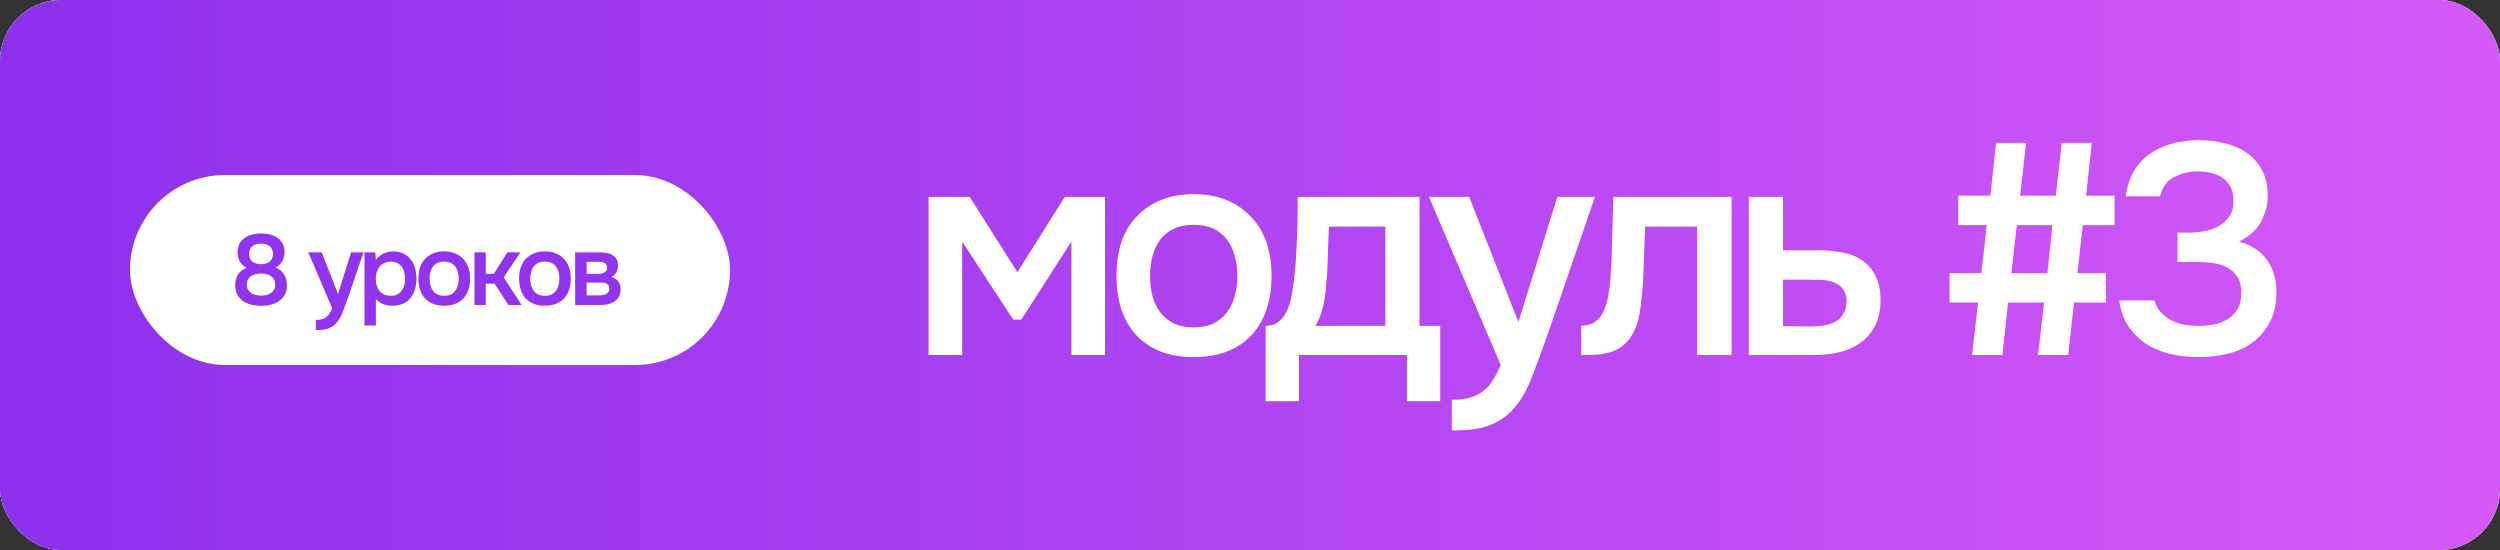 <?xml version="1.0" encoding="UTF-8"?> <svg xmlns="http://www.w3.org/2000/svg" width="500" height="110" viewBox="0 0 500 110" fill="none"><rect x="0" y="0" width="500" height="110" fill="#333333" stroke="none"/><rect width="500" height="110" rx="12.245" fill="url(#paint0_linear_5283_34109)"></rect><rect width="500" height="110" rx="12.245" fill="url(#paint1_linear_5283_34109)"></rect><rect width="500" height="110" rx="12.245" fill="url(#paint2_linear_5283_34109)"></rect><rect width="500" height="110" rx="12.245" fill="url(#paint3_linear_5283_34109)"></rect><path d="M185.72 39.38H193.94L203.48 54.44L212.96 39.38H221V71H214.28V48.32L204.26 63.92H202.64L192.44 48.32V71H185.72V39.38ZM238.713 38.84C241.233 38.84 243.453 39.24 245.373 40.04C247.293 40.84 248.913 41.96 250.233 43.4C251.593 44.8 252.613 46.5 253.293 48.5C253.973 50.5 254.313 52.72 254.313 55.16C254.313 57.64 253.973 59.88 253.293 61.88C252.653 63.84 251.673 65.54 250.353 66.98C249.033 68.42 247.393 69.52 245.433 70.28C243.513 71.04 241.273 71.42 238.713 71.42C236.193 71.42 233.973 71.04 232.053 70.28C230.133 69.48 228.513 68.38 227.193 66.98C225.913 65.54 224.933 63.82 224.253 61.82C223.613 59.82 223.293 57.6 223.293 55.16C223.293 52.72 223.613 50.5 224.253 48.5C224.933 46.5 225.933 44.8 227.253 43.4C228.573 41.96 230.193 40.84 232.113 40.04C234.033 39.24 236.233 38.84 238.713 38.84ZM238.713 65.48C240.273 65.48 241.593 65.22 242.673 64.7C243.793 64.14 244.693 63.4 245.373 62.48C246.093 61.56 246.613 60.48 246.933 59.24C247.293 58 247.473 56.66 247.473 55.22C247.473 53.78 247.293 52.44 246.933 51.2C246.613 49.92 246.093 48.82 245.373 47.9C244.693 46.98 243.793 46.26 242.673 45.74C241.593 45.22 240.273 44.96 238.713 44.96C237.193 44.96 235.873 45.22 234.753 45.74C233.673 46.26 232.773 46.98 232.053 47.9C231.373 48.82 230.853 49.92 230.493 51.2C230.173 52.44 230.013 53.78 230.013 55.22C230.013 56.66 230.173 58 230.493 59.24C230.853 60.48 231.373 61.56 232.053 62.48C232.773 63.4 233.673 64.14 234.753 64.7C235.873 65.22 237.193 65.48 238.713 65.48ZM259.245 50.66C259.365 48.74 259.445 46.88 259.485 45.08C259.525 43.24 259.545 41.34 259.545 39.38H283.905V65.18H288.045V80.24H281.385V71H259.785V80.24H253.125V65.18C254.285 65.18 255.245 64.82 256.005 64.1C256.805 63.34 257.345 62.5 257.625 61.58C257.905 60.94 258.145 60.08 258.345 59C258.545 57.88 258.705 56.78 258.825 55.7C258.945 54.62 259.045 53.62 259.125 52.7C259.205 51.78 259.245 51.1 259.245 50.66ZM277.065 45.32H265.785C265.705 46.76 265.645 48.32 265.605 50C265.565 51.68 265.505 53.3 265.425 54.86C265.345 55.62 265.265 56.44 265.185 57.32C265.145 58.2 265.045 59.1 264.885 60.02C264.725 60.9 264.505 61.78 264.225 62.66C263.945 63.54 263.565 64.38 263.085 65.18H277.065V45.32ZM311.478 39.38H318.978L309.858 65.96C308.698 69.24 307.638 72.14 306.678 74.66C305.758 77.18 304.658 79.28 303.378 80.96C302.098 82.64 300.518 83.9 298.638 84.74C296.798 85.62 294.378 86.06 291.378 86.06H290.358V79.94C290.518 79.94 290.678 79.94 290.838 79.94C292.038 79.94 293.098 79.8 294.018 79.52C294.978 79.24 295.838 78.82 296.598 78.26C297.358 77.7 298.018 76.96 298.578 76.04C299.138 75.16 299.658 74.14 300.138 72.98L285.798 39.38H293.838L303.678 64.4L311.478 39.38ZM322.074 55.94C322.274 53.22 322.394 50.52 322.434 47.84C322.514 45.12 322.594 42.3 322.674 39.38H346.314V71H339.414V45.32H329.034C328.954 47.28 328.874 49.24 328.794 51.2C328.754 53.12 328.674 55.04 328.554 56.96C328.514 57.68 328.434 58.54 328.314 59.54C328.234 60.5 328.114 61.48 327.954 62.48C327.794 63.44 327.554 64.36 327.234 65.24C326.914 66.08 326.514 66.86 326.034 67.58C325.194 68.78 324.074 69.66 322.674 70.22C321.314 70.74 319.734 71 317.934 71H316.254V65.12C317.454 65.12 318.414 64.84 319.134 64.28C319.894 63.68 320.454 62.94 320.814 62.06C321.214 61.14 321.494 60.16 321.654 59.12C321.854 58.04 321.994 56.98 322.074 55.94ZM349.763 39.38H356.603V50.06H363.683C365.523 50.06 367.183 50.22 368.663 50.54C370.183 50.82 371.483 51.36 372.563 52.16C373.683 52.96 374.543 54 375.143 55.28C375.783 56.56 376.103 58.14 376.103 60.02C376.103 62.14 375.703 63.92 374.903 65.36C374.143 66.76 373.123 67.88 371.843 68.72C370.603 69.56 369.183 70.16 367.583 70.52C365.983 70.84 364.363 71 362.723 71H349.763V39.38ZM361.943 65.3C362.863 65.3 363.763 65.24 364.643 65.12C365.563 64.96 366.343 64.72 366.983 64.4C367.663 64.04 368.203 63.54 368.603 62.9C369.043 62.26 369.283 61.42 369.323 60.38C369.323 59.26 369.083 58.4 368.603 57.8C368.123 57.2 367.523 56.76 366.803 56.48C366.083 56.2 365.283 56.04 364.403 56C363.563 55.96 362.783 55.94 362.063 55.94H356.603V65.24L361.943 65.3ZM398.076 39.14C398.196 38.22 398.296 37.32 398.376 36.44L398.916 31.22C399.036 30.34 399.136 29.46 399.216 28.58H405.216L404.016 39.14H411.156L412.356 28.58H418.356L417.216 39.14H422.916V45.02H416.556L415.476 54.62H421.176V60.5H414.816L413.616 71H407.616L408.816 60.5H401.616L400.476 71H394.416L395.616 60.5H389.916V54.62H396.276L397.356 45.02H391.656V39.14H398.076ZM402.276 54.62H409.476L410.496 45.02H403.356L402.276 54.62ZM439.808 71.42C437.848 71.42 435.968 71.22 434.168 70.82C432.368 70.38 430.748 69.72 429.308 68.84C427.908 67.92 426.708 66.74 425.708 65.3C424.748 63.86 424.128 62.12 423.848 60.08H430.868C431.188 61.12 431.668 61.96 432.308 62.6C432.948 63.24 433.668 63.76 434.468 64.16C435.308 64.56 436.188 64.84 437.108 65C438.028 65.12 438.928 65.18 439.808 65.18C440.728 65.18 441.688 65.1 442.688 64.94C443.688 64.74 444.588 64.4 445.388 63.92C446.228 63.44 446.908 62.78 447.428 61.94C447.988 61.06 448.268 59.92 448.268 58.52C448.268 57.24 448.008 56.2 447.488 55.4C447.008 54.6 446.348 53.98 445.508 53.54C444.708 53.1 443.788 52.8 442.748 52.64C441.748 52.48 440.728 52.4 439.688 52.4H435.488V46.52H437.948C438.908 46.52 439.908 46.42 440.948 46.22C441.988 46.02 442.928 45.68 443.768 45.2C444.648 44.72 445.348 44.08 445.868 43.28C446.428 42.48 446.708 41.48 446.708 40.28C446.708 39.12 446.508 38.16 446.108 37.4C445.708 36.6 445.168 35.98 444.488 35.54C443.808 35.06 443.028 34.74 442.148 34.58C441.308 34.38 440.408 34.28 439.448 34.28C437.808 34.28 436.268 34.66 434.828 35.42C433.388 36.14 432.448 37.42 432.008 39.26H425.168C425.408 37.3 425.948 35.62 426.788 34.22C427.628 32.78 428.708 31.62 430.028 30.74C431.348 29.82 432.828 29.14 434.468 28.7C436.148 28.26 437.908 28.04 439.748 28.04C441.548 28.04 443.268 28.24 444.908 28.64C446.588 29.04 448.068 29.68 449.348 30.56C450.628 31.44 451.648 32.6 452.408 34.04C453.168 35.44 453.548 37.16 453.548 39.2C453.548 40.88 453.128 42.54 452.288 44.18C451.488 45.82 449.988 47.2 447.788 48.32C450.308 49 452.188 50.24 453.428 52.04C454.668 53.8 455.288 55.94 455.288 58.46C455.288 60.78 454.848 62.76 453.968 64.4C453.128 66 452.008 67.34 450.608 68.42C449.248 69.46 447.628 70.22 445.748 70.7C443.868 71.18 441.888 71.42 439.808 71.42Z" fill="white"></path><rect x="26" y="35" width="120" height="38" rx="19" fill="white"></rect><path d="M57.38 57.04C57.38 57.813 57.227 58.467 56.92 59C56.627 59.52 56.233 59.94 55.74 60.26C55.26 60.58 54.713 60.813 54.1 60.96C53.487 61.093 52.86 61.16 52.22 61.16C51.567 61.16 50.927 61.087 50.3 60.94C49.687 60.793 49.133 60.56 48.64 60.24C48.16 59.907 47.773 59.48 47.48 58.96C47.187 58.44 47.04 57.8 47.04 57.04C47.04 56.227 47.22 55.52 47.58 54.92C47.953 54.32 48.54 53.867 49.34 53.56C48.993 53.387 48.7 53.18 48.46 52.94C48.233 52.7 48.047 52.447 47.9 52.18C47.767 51.9 47.667 51.613 47.6 51.32C47.547 51.027 47.52 50.747 47.52 50.48C47.52 49.8 47.647 49.22 47.9 48.74C48.167 48.26 48.52 47.867 48.96 47.56C49.4 47.253 49.9 47.033 50.46 46.9C51.033 46.753 51.627 46.68 52.24 46.68C52.84 46.68 53.42 46.753 53.98 46.9C54.553 47.033 55.053 47.253 55.48 47.56C55.92 47.867 56.267 48.26 56.52 48.74C56.787 49.22 56.92 49.8 56.92 50.48C56.92 50.747 56.887 51.027 56.82 51.32C56.753 51.613 56.647 51.893 56.5 52.16C56.367 52.427 56.18 52.68 55.94 52.92C55.7 53.16 55.413 53.36 55.08 53.52C55.88 53.827 56.46 54.287 56.82 54.9C57.193 55.513 57.38 56.227 57.38 57.04ZM52.22 48.72C51.9 48.72 51.593 48.76 51.3 48.84C51.007 48.907 50.747 49.02 50.52 49.18C50.307 49.34 50.133 49.553 50 49.82C49.88 50.073 49.82 50.38 49.82 50.74C49.82 51.46 50.047 51.993 50.5 52.34C50.967 52.673 51.54 52.84 52.22 52.84C52.54 52.84 52.847 52.8 53.14 52.72C53.433 52.64 53.687 52.52 53.9 52.36C54.113 52.187 54.28 51.973 54.4 51.72C54.533 51.467 54.6 51.167 54.6 50.82C54.6 50.447 54.533 50.127 54.4 49.86C54.28 49.593 54.113 49.373 53.9 49.2C53.687 49.027 53.433 48.907 53.14 48.84C52.847 48.76 52.54 48.72 52.22 48.72ZM52.2 54.7C51.84 54.7 51.487 54.74 51.14 54.82C50.807 54.9 50.507 55.027 50.24 55.2C49.973 55.373 49.76 55.6 49.6 55.88C49.44 56.16 49.36 56.5 49.36 56.9C49.36 57.34 49.453 57.707 49.64 58C49.827 58.28 50.06 58.507 50.34 58.68C50.62 58.84 50.927 58.953 51.26 59.02C51.593 59.087 51.913 59.12 52.22 59.12C52.527 59.12 52.847 59.087 53.18 59.02C53.513 58.953 53.813 58.84 54.08 58.68C54.36 58.507 54.587 58.28 54.76 58C54.947 57.707 55.04 57.34 55.04 56.9C55.04 56.5 54.96 56.16 54.8 55.88C54.64 55.6 54.427 55.373 54.16 55.2C53.893 55.027 53.587 54.9 53.24 54.82C52.907 54.74 52.56 54.7 52.2 54.7ZM70.213 50.46H72.713L69.672 59.32C69.286 60.413 68.933 61.38 68.612 62.22C68.306 63.06 67.939 63.76 67.513 64.32C67.086 64.88 66.559 65.3 65.933 65.58C65.319 65.873 64.513 66.02 63.513 66.02H63.172V63.98C63.226 63.98 63.279 63.98 63.333 63.98C63.733 63.98 64.086 63.933 64.392 63.84C64.713 63.747 64.999 63.607 65.252 63.42C65.506 63.233 65.726 62.987 65.912 62.68C66.099 62.387 66.272 62.047 66.433 61.66L61.653 50.46H64.332L67.612 58.8L70.213 50.46ZM75.178 65.1H72.898V50.46H75.058L75.178 51.96C75.564 51.413 76.064 51 76.678 50.72C77.305 50.427 77.958 50.28 78.638 50.28C79.358 50.28 80.004 50.413 80.578 50.68C81.151 50.933 81.638 51.293 82.038 51.76C82.451 52.227 82.758 52.793 82.958 53.46C83.171 54.113 83.278 54.86 83.278 55.7C83.278 56.487 83.178 57.213 82.978 57.88C82.778 58.547 82.478 59.127 82.078 59.62C81.691 60.1 81.204 60.473 80.618 60.74C80.044 61.007 79.344 61.14 78.518 61.14C77.878 61.14 77.264 61.04 76.678 60.84C76.105 60.627 75.605 60.28 75.178 59.8V65.1ZM78.158 59.16C78.651 59.16 79.078 59.073 79.438 58.9C79.798 58.713 80.091 58.467 80.318 58.16C80.558 57.853 80.731 57.493 80.838 57.08C80.958 56.667 81.018 56.22 81.018 55.74C81.018 55.26 80.958 54.813 80.838 54.4C80.731 53.973 80.558 53.607 80.318 53.3C80.091 52.993 79.791 52.753 79.418 52.58C79.058 52.407 78.624 52.32 78.118 52.32C77.665 52.32 77.245 52.413 76.858 52.6C76.484 52.787 76.171 53.033 75.918 53.34C75.665 53.647 75.471 54.013 75.338 54.44C75.218 54.853 75.158 55.28 75.158 55.72C75.158 56.2 75.218 56.653 75.338 57.08C75.458 57.493 75.638 57.853 75.878 58.16C76.131 58.453 76.445 58.693 76.818 58.88C77.191 59.067 77.638 59.16 78.158 59.16ZM88.821 50.28C89.661 50.28 90.401 50.413 91.041 50.68C91.681 50.947 92.221 51.32 92.661 51.8C93.114 52.267 93.454 52.833 93.681 53.5C93.907 54.167 94.021 54.907 94.021 55.72C94.021 56.547 93.907 57.293 93.681 57.96C93.467 58.613 93.141 59.18 92.701 59.66C92.261 60.14 91.714 60.507 91.061 60.76C90.421 61.013 89.674 61.14 88.821 61.14C87.981 61.14 87.241 61.013 86.601 60.76C85.961 60.493 85.421 60.127 84.981 59.66C84.554 59.18 84.227 58.607 84.001 57.94C83.787 57.273 83.681 56.533 83.681 55.72C83.681 54.907 83.787 54.167 84.001 53.5C84.227 52.833 84.561 52.267 85.001 51.8C85.441 51.32 85.981 50.947 86.621 50.68C87.261 50.413 87.994 50.28 88.821 50.28ZM88.821 59.16C89.341 59.16 89.781 59.073 90.141 58.9C90.514 58.713 90.814 58.467 91.041 58.16C91.281 57.853 91.454 57.493 91.561 57.08C91.681 56.667 91.741 56.22 91.741 55.74C91.741 55.26 91.681 54.813 91.561 54.4C91.454 53.973 91.281 53.607 91.041 53.3C90.814 52.993 90.514 52.753 90.141 52.58C89.781 52.407 89.341 52.32 88.821 52.32C88.314 52.32 87.874 52.407 87.501 52.58C87.141 52.753 86.841 52.993 86.601 53.3C86.374 53.607 86.201 53.973 86.081 54.4C85.974 54.813 85.921 55.26 85.921 55.74C85.921 56.22 85.974 56.667 86.081 57.08C86.201 57.493 86.374 57.853 86.601 58.16C86.841 58.467 87.141 58.713 87.501 58.9C87.874 59.073 88.314 59.16 88.821 59.16ZM94.892 61V50.46H97.152V54.76H98.772L101.472 50.46H104.072L100.732 55.48L104.332 61H101.692L98.912 56.74H97.152V61H94.892ZM108.96 50.28C109.8 50.28 110.54 50.413 111.18 50.68C111.82 50.947 112.36 51.32 112.8 51.8C113.253 52.267 113.593 52.833 113.82 53.5C114.046 54.167 114.16 54.907 114.16 55.72C114.16 56.547 114.046 57.293 113.82 57.96C113.606 58.613 113.28 59.18 112.84 59.66C112.4 60.14 111.853 60.507 111.2 60.76C110.56 61.013 109.813 61.14 108.96 61.14C108.12 61.14 107.38 61.013 106.74 60.76C106.1 60.493 105.56 60.127 105.12 59.66C104.693 59.18 104.366 58.607 104.14 57.94C103.926 57.273 103.82 56.533 103.82 55.72C103.82 54.907 103.926 54.167 104.14 53.5C104.366 52.833 104.7 52.267 105.14 51.8C105.58 51.32 106.12 50.947 106.76 50.68C107.4 50.413 108.133 50.28 108.96 50.28ZM108.96 59.16C109.48 59.16 109.92 59.073 110.28 58.9C110.653 58.713 110.953 58.467 111.18 58.16C111.42 57.853 111.593 57.493 111.7 57.08C111.82 56.667 111.88 56.22 111.88 55.74C111.88 55.26 111.82 54.813 111.7 54.4C111.593 53.973 111.42 53.607 111.18 53.3C110.953 52.993 110.653 52.753 110.28 52.58C109.92 52.407 109.48 52.32 108.96 52.32C108.453 52.32 108.013 52.407 107.64 52.58C107.28 52.753 106.98 52.993 106.74 53.3C106.513 53.607 106.34 53.973 106.22 54.4C106.113 54.813 106.06 55.26 106.06 55.74C106.06 56.22 106.113 56.667 106.22 57.08C106.34 57.493 106.513 57.853 106.74 58.16C106.98 58.467 107.28 58.713 107.64 58.9C108.013 59.073 108.453 59.16 108.96 59.16ZM115.031 50.46H119.531C119.998 50.46 120.471 50.487 120.951 50.54C121.431 50.58 121.865 50.693 122.251 50.88C122.651 51.067 122.971 51.34 123.211 51.7C123.465 52.047 123.598 52.52 123.611 53.12C123.611 53.587 123.505 54.02 123.291 54.42C123.078 54.82 122.738 55.147 122.271 55.4C122.911 55.573 123.378 55.88 123.671 56.32C123.978 56.747 124.131 57.26 124.131 57.86C124.131 58.42 124.018 58.907 123.791 59.32C123.565 59.72 123.265 60.047 122.891 60.3C122.518 60.54 122.085 60.72 121.591 60.84C121.098 60.947 120.578 61 120.031 61H115.031V50.46ZM117.331 52.36V54.78H118.711C119.018 54.78 119.331 54.78 119.651 54.78C119.985 54.767 120.278 54.72 120.531 54.64C120.798 54.56 121.011 54.433 121.171 54.26C121.345 54.087 121.431 53.84 121.431 53.52C121.431 53.24 121.365 53.027 121.231 52.88C121.111 52.72 120.958 52.6 120.771 52.52C120.585 52.44 120.371 52.393 120.131 52.38C119.905 52.367 119.691 52.36 119.491 52.36H117.331ZM119.651 59.08C119.918 59.08 120.178 59.067 120.431 59.04C120.698 59.013 120.931 58.953 121.131 58.86C121.345 58.753 121.518 58.62 121.651 58.46C121.785 58.287 121.851 58.06 121.851 57.78C121.851 57.273 121.691 56.933 121.371 56.76C121.065 56.587 120.685 56.5 120.231 56.5H117.331V59.08H119.651Z" fill="#9233EE"></path><defs><linearGradient id="paint0_linear_5283_34109" x1="9.43294e-06" y1="110" x2="155.063" y2="-182.722" gradientUnits="userSpaceOnUse"><stop stop-color="#8CC6FC"></stop><stop offset="0.984" stop-color="white" stop-opacity="0"></stop></linearGradient><linearGradient id="paint1_linear_5283_34109" x1="9.43294e-06" y1="110" x2="155.063" y2="-182.722" gradientUnits="userSpaceOnUse"><stop stop-color="#9BCFFF"></stop><stop offset="0.984" stop-color="#D2EEFF"></stop></linearGradient><linearGradient id="paint2_linear_5283_34109" x1="0" y1="110" x2="314.358" y2="283.345" gradientUnits="userSpaceOnUse"><stop stop-color="#D3CFFF"></stop><stop offset="1" stop-color="#E1DEFF"></stop></linearGradient><linearGradient id="paint3_linear_5283_34109" x1="0" y1="55" x2="500" y2="55" gradientUnits="userSpaceOnUse"><stop stop-color="#8D30ED"></stop><stop offset="1" stop-color="#D559F8"></stop></linearGradient></defs></svg> 